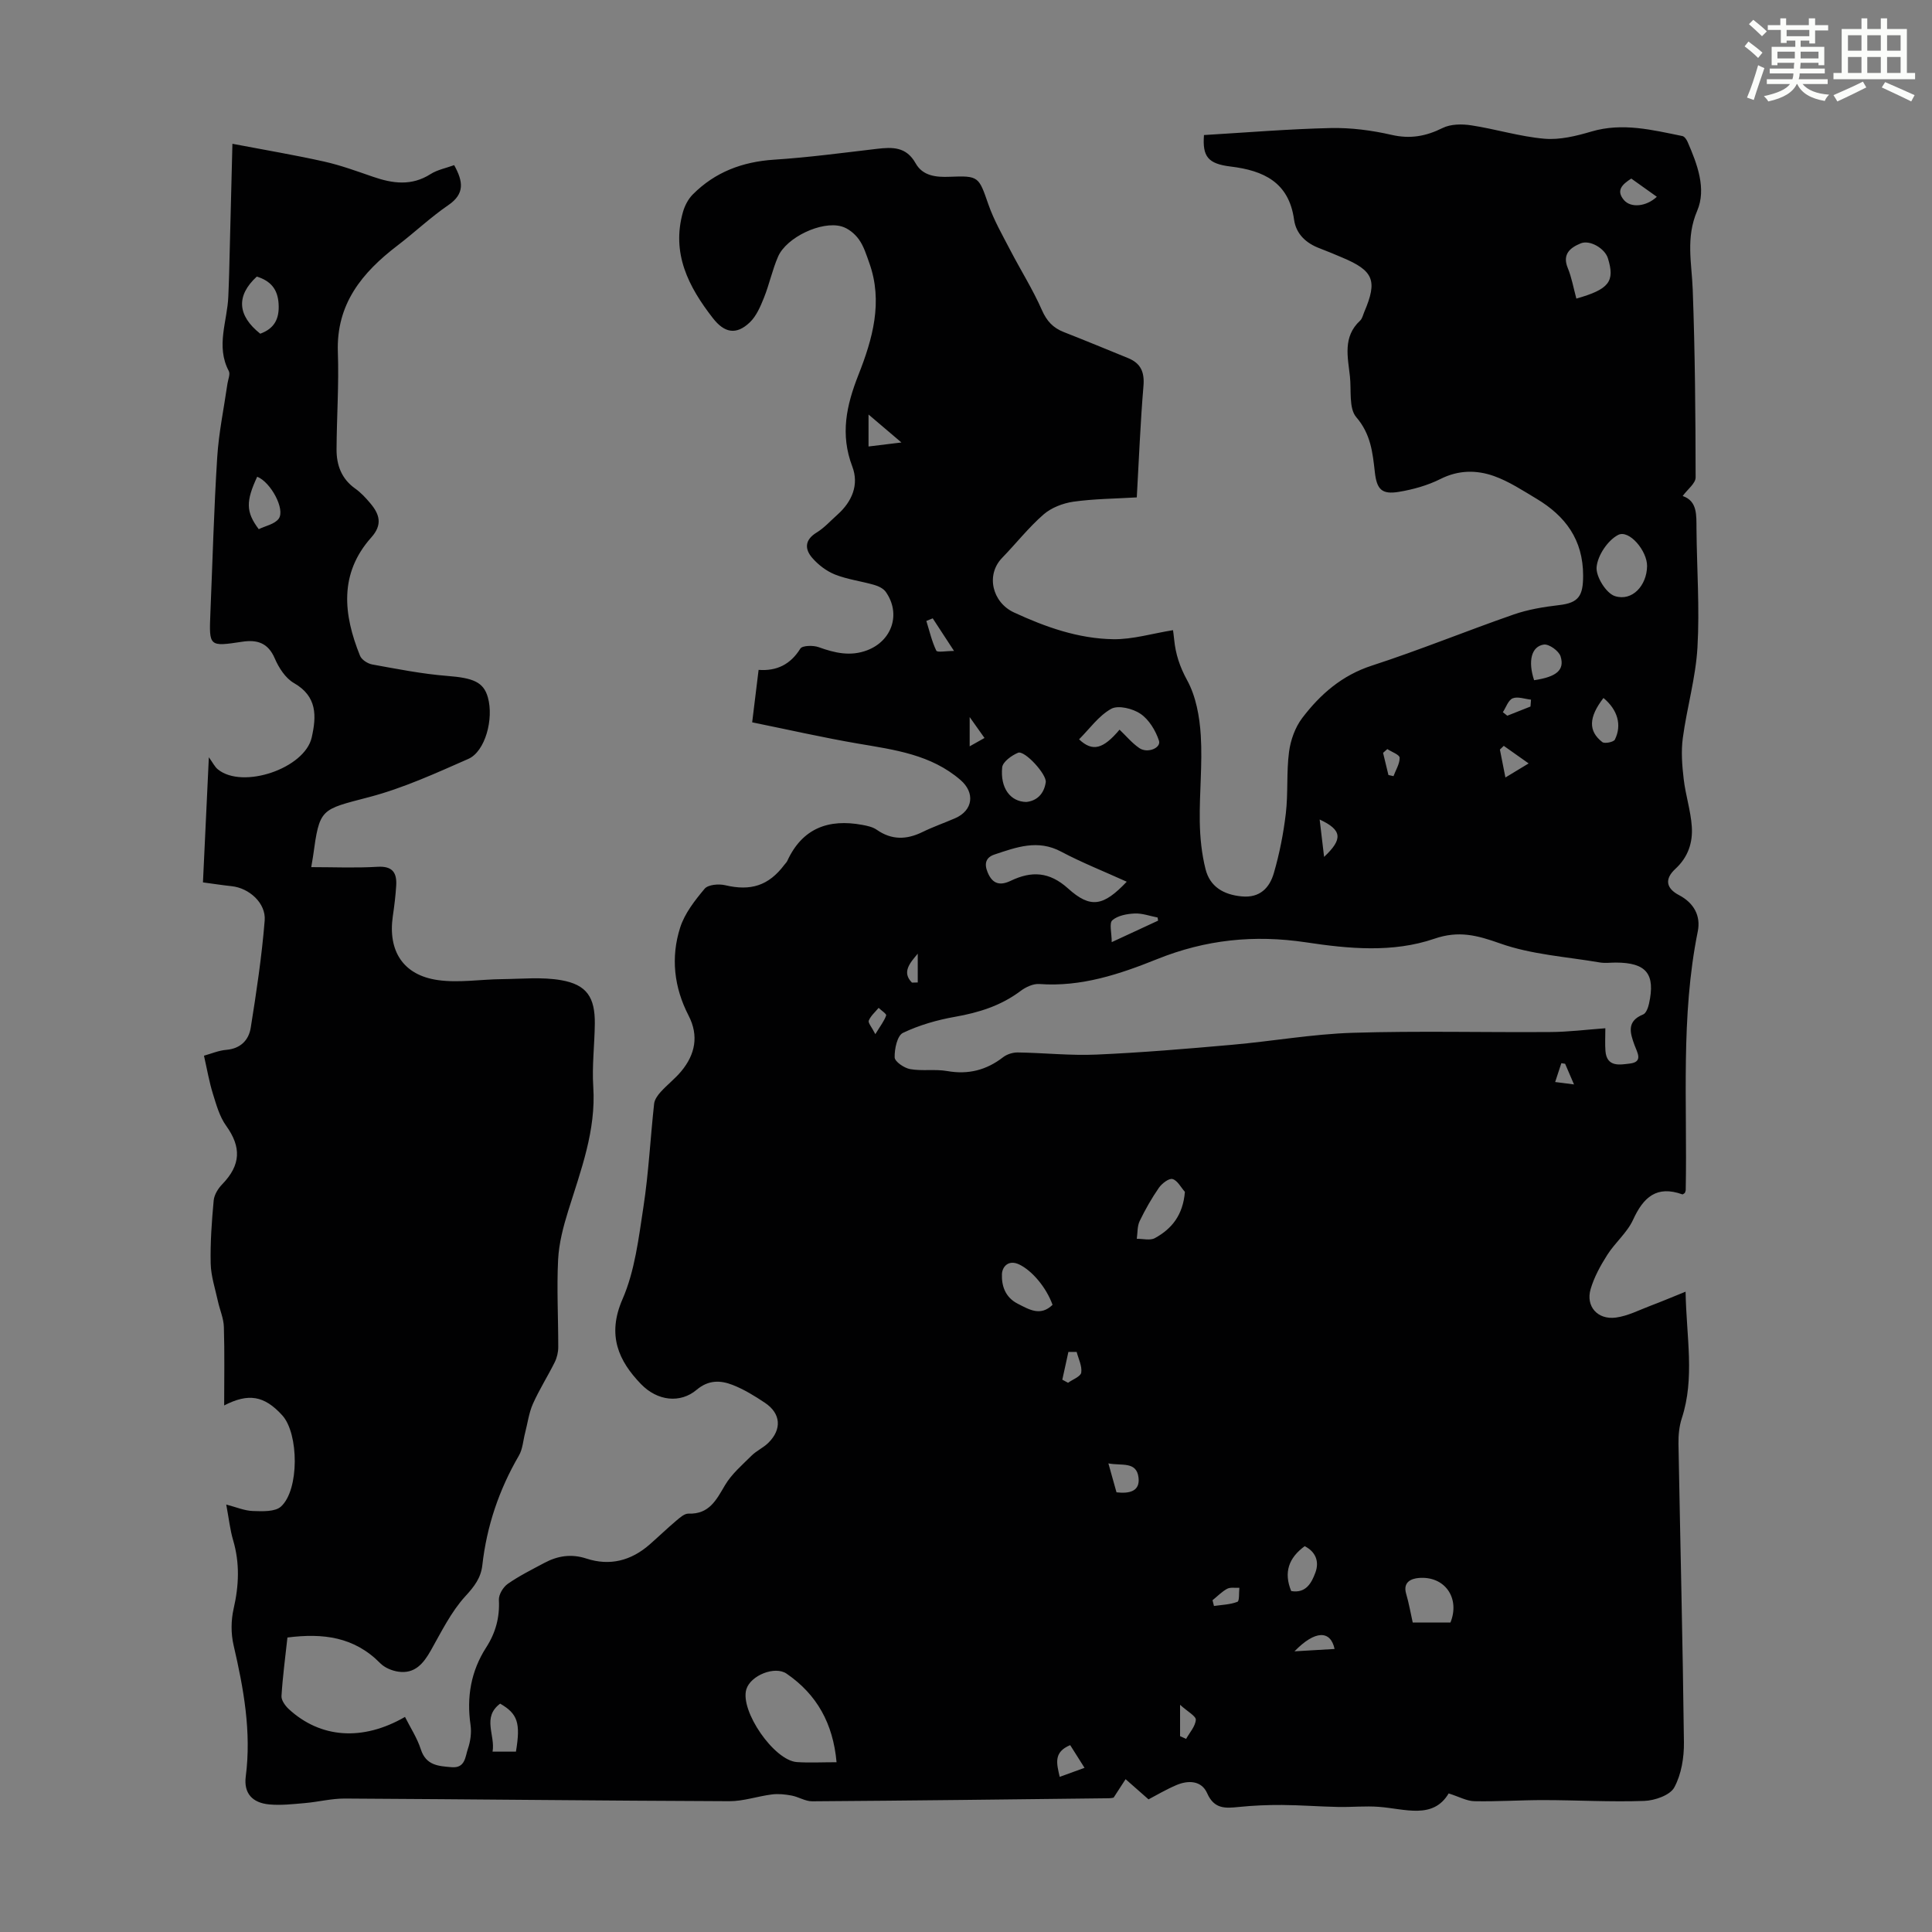 <svg enable-background="new 0 0 400 400" viewBox="0 0 400 400" xmlns="http://www.w3.org/2000/svg"><rect x="0" y="0" width="400" height="400" fill="#808080" stroke="none"/><path d="m361.2 9.6.8-1c.9.7 1.9 1.4 2.9 2.3l-.9 1.1c-1-1-2-1.8-2.8-2.4zm.5 10.6c.9-2.1 1.6-4.3 2.3-6.7.4.2.8.4 1.3.6-.7 2.1-1.5 4.3-2.2 6.6zm.4-15.2.9-.9c1 .8 2 1.6 2.8 2.4l-1 1c-.9-.9-1.8-1.7-2.7-2.5zm12.5-1.2h1.2v1.4h2.7v1.1h-2.7v2.7h-1.2v-.6h-1.8v1.3h4.9v3.8h-1.2v-.5h-3.7c0 .4-.1.9-.1 1.2h5.1v1h-5.2c0 .5-.1.9-.2 1.2h6v1h-5.2c1.1 1.3 2.9 2 5.5 2.2-.4.4-.7.8-.9 1.3-2.9-.5-4.8-1.6-5.7-3.5h-.1c-.8 1.7-2.7 2.9-5.9 3.6-.2-.4-.6-.8-.9-1.1 2.8-.6 4.6-1.4 5.4-2.5h-4.8v-1h5.3c.1-.3.2-.7.2-1.2h-4.9v-1h5c0-.4 0-.8.1-1.2h-3.5v.5h-1.2v-3.8h4.9v-1.3h-1.8v.5h-1.2v-2.7h-2.7v-1h2.6v-1.4h1.2v1.4h4.7v-1.4zm-6.6 8.3h3.6c0-.4 0-.9 0-1.4h-3.6zm1.9-4.6h4.7v-1.3h-4.7zm6.6 3.2h-3.7v1.4h3.7z" fill="#fbfcfa"/><path d="m385.3 3.8h1.3v2.2h2.8v-2.2h1.3v2.2h4.1v9.1h1.7v1.3h-16.9v-1.3h1.7v-9.1h4.1v-2.2zm.4 13.1.7 1.2c-1.8.9-3.8 1.9-6 2.9-.2-.4-.5-.8-.8-1.3 2.3-1 4.3-1.9 6.1-2.8zm-3.1-6.4h2.8v-3.2h-2.8zm0 4.6h2.8v-3.3h-2.8zm4-4.6h2.8v-3.2h-2.8zm0 4.6h2.8v-3.3h-2.8zm3.7 1.9c2.1.9 4.1 1.8 6.1 2.7l-.7 1.3c-2.2-1.1-4.2-2-6.1-2.9zm3.2-9.7h-2.8v3.2h2.8zm-2.8 7.8h2.8v-3.3h-2.8z" fill="#fbfcfa"/><path d="m59.51 339.03c-.45 4.14-.99 8.12-1.23 12.12-.05.88.78 2.02 1.51 2.7 6.54 6.02 15.24 6.71 24.06 1.62 1.13 2.25 2.53 4.38 3.28 6.72 1.09 3.36 3.68 3.46 6.4 3.69 2.81.23 2.79-2.2 3.34-3.8.53-1.53.78-3.34.55-4.94-.84-5.78.08-11.15 3.25-16.07 1.94-3.02 2.81-6.2 2.62-9.82-.06-1.1.88-2.66 1.84-3.33 2.37-1.66 5-2.96 7.56-4.33 2.76-1.48 5.6-1.93 8.71-.91 4.86 1.59 9.26.45 13.09-2.9 1.85-1.62 3.62-3.33 5.5-4.92.75-.63 1.71-1.51 2.55-1.48 4.28.15 5.75-2.8 7.56-5.88 1.37-2.32 3.56-4.19 5.51-6.13 1.02-1.01 2.43-1.63 3.46-2.64 2.85-2.81 2.61-6.08-.69-8.29-2.12-1.42-4.35-2.79-6.71-3.71-2.52-.98-4.99-1.06-7.45 1.02-3.35 2.83-8.09 2.35-11.51-1.19-4.6-4.76-7.1-10.09-3.83-17.57 2.57-5.9 3.35-12.67 4.34-19.14 1.08-7.06 1.43-14.23 2.21-21.34.1-.87.75-1.77 1.37-2.45 1.35-1.49 2.97-2.73 4.25-4.27 2.89-3.48 3.67-7.36 1.51-11.53-3.02-5.85-3.71-12.05-1.74-18.22.94-2.94 3.04-5.62 5.07-8.04.72-.85 2.9-1.04 4.23-.73 5.31 1.26 9.02.11 12.28-4.23.2-.27.47-.51.6-.8 3.11-6.77 8.54-8.75 15.51-7.46 1.04.19 2.18.43 3.02 1.02 3.09 2.15 6.16 2.07 9.44.47 2.2-1.08 4.52-1.88 6.77-2.86 3.72-1.61 4.18-5.28 1.12-7.92-6.1-5.27-13.64-6.25-21.17-7.53-7.25-1.24-14.43-2.88-21.96-4.41.42-3.44.85-6.95 1.33-10.86 3.75.28 6.6-1.12 8.64-4.4.41-.66 2.65-.71 3.77-.31 3.35 1.21 6.61 1.98 10.1.64 5.15-1.98 7-7.57 3.82-12.08-.5-.71-1.54-1.2-2.42-1.45-2.68-.77-5.51-1.12-8.09-2.14-1.76-.7-3.46-2-4.71-3.44-1.59-1.83-1.59-3.73.9-5.25 1.6-.98 2.9-2.45 4.32-3.71 3.02-2.7 4.5-6.2 3.07-9.96-2.53-6.65-1.24-12.61 1.27-18.98 2.91-7.37 5.14-15.13 2.24-23.19-.6-1.68-1.14-3.46-2.16-4.87-.84-1.17-2.21-2.29-3.57-2.67-4.15-1.19-11.4 2.26-13.14 6.23-1.2 2.74-1.81 5.74-2.93 8.53-.73 1.82-1.57 3.8-2.93 5.1-2.83 2.7-5.28 2.17-7.65-.88-5.06-6.5-8.61-13.41-6.19-21.97.37-1.3 1.08-2.67 2.02-3.62 4.62-4.65 10.28-6.78 16.84-7.21 7.1-.46 14.18-1.41 21.26-2.24 3.24-.38 6.11-.48 8.05 2.99 1.47 2.62 4.22 2.91 7.07 2.79 6.03-.25 6-.01 7.98 5.68 1.15 3.32 2.94 6.42 4.57 9.56 2.15 4.14 4.66 8.11 6.53 12.37 1 2.27 2.3 3.66 4.5 4.53 4.47 1.75 8.9 3.59 13.34 5.4 2.63 1.07 3.43 2.91 3.18 5.8-.64 7.56-.93 15.15-1.38 23.04-4.49.27-8.85.29-13.12.89-2.16.31-4.56 1.23-6.18 2.64-3.1 2.7-5.68 6-8.56 8.97-3.47 3.56-2.04 9.25 2.43 11.32 6.57 3.04 13.33 5.43 20.56 5.54 4.02.06 8.07-1.18 12.37-1.87.04.31.16 1.12.24 1.95.29 3 1.16 5.63 2.68 8.41 1.84 3.35 2.59 7.56 2.83 11.46.36 5.9-.3 11.85-.21 17.78.05 3.31.39 6.7 1.2 9.9.92 3.63 3.74 5.27 7.49 5.62 3.78.36 5.77-1.8 6.65-4.84 1.17-4.03 1.99-8.2 2.48-12.36.49-4.21.11-8.53.66-12.72.32-2.43 1.26-5.08 2.73-7.01 3.74-4.92 8.23-8.85 14.44-10.86 9.88-3.21 19.51-7.16 29.32-10.57 3.01-1.05 6.25-1.58 9.43-1.95 4.1-.47 4.96-1.96 4.97-6.09 0-7.46-3.67-12.36-9.68-15.95-2.86-1.71-5.71-3.59-8.81-4.69-3.61-1.27-7.34-1.25-11.05.62-2.65 1.33-5.65 2.17-8.59 2.66-3.53.59-4.59-.48-4.99-4.05-.46-4.07-.83-7.9-3.85-11.41-1.57-1.83-1-5.55-1.31-8.42-.44-4.05-1.52-8.22 2.11-11.57.45-.42.6-1.19.86-1.8 2.77-6.49 1.94-8.53-4.57-11.26-1.54-.65-3.08-1.31-4.65-1.9-2.84-1.06-4.91-2.98-5.32-5.96-1.07-7.74-6.32-10.15-13.12-10.98-4.71-.57-5.87-2.06-5.53-6.52 8.74-.52 17.48-1.25 26.23-1.45 4.2-.09 8.5.47 12.6 1.41 3.87.89 7.12.3 10.58-1.42 1.67-.83 4-.85 5.93-.55 5.07.77 10.04 2.33 15.13 2.77 3.19.28 6.61-.56 9.75-1.49 6.45-1.9 12.62-.32 18.84.94.43.09.86.73 1.07 1.21 2 4.59 3.94 9.71 1.98 14.27-2.4 5.61-1.12 10.82-.92 16.32.48 12.95.58 25.92.6 38.88 0 1.22-1.66 2.45-2.68 3.84 3.08 1.06 2.83 3.97 2.86 6.86.07 8.17.67 16.36.2 24.5-.36 6.28-2.19 12.47-3.03 18.74-.38 2.78-.15 5.69.18 8.5.38 3.31 1.46 6.55 1.68 9.86.22 3.28-.75 6.3-3.4 8.74-2.29 2.11-1.92 4.04.76 5.44 3.09 1.62 4.52 4.3 3.88 7.49-3.59 17.73-2.15 35.67-2.5 53.54 0 .21-.12.42-.18.63-.18.1-.4.33-.52.29-5.31-1.91-8.06.58-10.2 5.26-1.22 2.67-3.73 4.73-5.34 7.27-1.41 2.21-2.72 4.6-3.45 7.09-1.04 3.56 1.43 6.39 5.23 5.89 2.47-.33 4.82-1.56 7.2-2.46 2.19-.82 4.34-1.74 7.23-2.9.17 9.47 1.95 17.87-.79 26.24-.54 1.66-.71 3.52-.68 5.28.37 20.59.89 41.17 1.13 61.76.04 3.16-.53 6.66-2 9.36-.88 1.62-4.03 2.71-6.2 2.79-6.91.25-13.84-.16-20.76-.17-4.81-.01-9.62.33-14.42.23-1.59-.03-3.17-.93-5.33-1.61-3.23 5.42-8.98 3.2-14.41 2.78-2.82-.22-5.67.08-8.5.02-3.86-.08-7.72-.38-11.59-.41-2.97-.02-5.96.11-8.91.41-2.79.28-5.12.5-6.59-2.84-1.17-2.65-3.92-2.74-6.41-1.67-2.15.92-4.18 2.13-5.73 2.94-1.73-1.52-3.24-2.85-4.75-4.18-.73 1.13-1.46 2.25-2.47 3.81.08-.01-.45.13-.99.14-20.48.24-40.95.49-61.43.63-1.41.01-2.81-.92-4.26-1.19-1.33-.25-2.74-.4-4.07-.23-2.96.37-5.89 1.41-8.83 1.4-26.52-.1-53.04-.41-79.56-.55-2.77-.02-5.53.7-8.31.94-2.44.21-4.93.5-7.35.28-3.54-.32-5.33-2.32-4.89-5.77 1.2-9.29-.44-18.23-2.52-27.2-.56-2.4-.54-5.15.01-7.55 1.1-4.8 1.3-9.45-.11-14.21-.63-2.13-.86-4.38-1.42-7.36 2.09.54 3.8 1.29 5.53 1.34 1.96.06 4.57.19 5.8-.92 3.82-3.45 3.71-15.11.27-18.89-3.73-4.1-6.99-4.64-12.03-2.05 0-5.39.11-10.83-.06-16.25-.05-1.79-.85-3.55-1.24-5.35-.56-2.58-1.43-5.17-1.49-7.77-.1-4.35.22-8.72.62-13.06.11-1.18.91-2.48 1.77-3.36 3.87-4 3.99-7.69.8-12.13-1.36-1.89-2.03-4.35-2.74-6.63-.76-2.45-1.19-4.99-1.84-7.86 1.47-.4 3.02-1.08 4.62-1.21 2.96-.25 4.65-2.02 5.06-4.57 1.18-7.37 2.29-14.77 2.89-22.21.29-3.62-3.24-6.72-6.8-7.1-1.87-.2-3.74-.49-5.98-.79.4-8.54.8-16.99 1.22-25.91.83 1.14 1.22 2 1.88 2.52 5.14 4.16 17.99-.21 19.42-6.63.99-4.41 1.16-8.48-3.68-11.25-1.75-1-3.14-3.16-3.97-5.1-1.38-3.23-3.66-3.92-6.71-3.46-6.91 1.04-6.91 1.05-6.62-5.96.45-10.73.73-21.48 1.41-32.2.32-5.11 1.39-10.18 2.12-15.26.13-.88.62-1.97.28-2.62-2.73-5.16-.3-10.3-.1-15.44.06-1.56.13-3.13.17-4.69.22-8.77.44-17.53.68-26.92 7.04 1.34 13.05 2.35 18.99 3.68 3.44.77 6.78 2 10.12 3.15 4.06 1.4 7.97 1.95 11.9-.55 1.43-.91 3.24-1.25 4.9-1.86 1.89 3.41 2.21 5.94-1.21 8.28-3.68 2.52-6.95 5.63-10.51 8.35-7.32 5.59-12.72 12.1-12.36 22.1.24 6.69-.24 13.41-.27 20.12-.02 3.26 1.03 6.11 3.87 8.12 1.17.83 2.19 1.93 3.12 3.04 1.9 2.25 2.59 4.4.21 7.06-6.72 7.52-5.79 15.97-2.34 24.51.33.82 1.58 1.63 2.53 1.8 5.15.93 10.31 1.96 15.51 2.37 5.36.42 7.53 1.24 8.43 4.45 1.25 4.46-.55 11.19-4.04 12.73-6.71 2.95-13.47 6.05-20.51 7.9-10.15 2.67-10.27 2.22-11.66 12.36-.08.55-.18 1.1-.36 2.15 4.67 0 9.2.2 13.71-.07 3.11-.19 4.04 1.22 3.88 3.88-.13 2.12-.39 4.23-.7 6.33-1.05 7.21 2.13 12.24 9.35 13.25 4.32.61 8.83-.16 13.26-.2 4.09-.04 8.28-.48 12.26.22 5.31.93 7 3.57 6.95 9.01-.05 4.35-.6 8.73-.32 13.06.59 9.08-2.58 17.29-5.19 25.69-1.02 3.28-1.92 6.71-2.09 10.12-.3 6.02.04 12.07.03 18.1 0 1.05-.27 2.19-.74 3.13-1.44 2.9-3.2 5.66-4.51 8.61-.83 1.87-1.09 3.99-1.61 5.99-.41 1.58-.5 3.36-1.29 4.72-4.11 7.06-6.66 14.6-7.57 22.7-.3 2.64-1.67 4.41-3.52 6.42-2.94 3.22-4.95 7.34-7.13 11.2-1.54 2.73-3.33 4.91-6.75 4.41-1.31-.19-2.82-.82-3.73-1.74-5.38-5.48-11.86-6.27-19.22-5.33zm272.86-126.14c0 1.83-.09 3.26.02 4.68.26 3.46 3.04 2.86 5.04 2.63 2.85-.33 1.52-2.32.98-3.82-.93-2.55-1.68-4.95 1.79-6.35.61-.25 1.03-1.41 1.21-2.23 1.36-6.16-.55-8.5-6.87-8.51-1.12 0-2.26.16-3.35-.03-6.91-1.18-14.09-1.62-20.6-3.93-4.76-1.69-8.58-2.71-13.61-.98-8.63 2.96-17.78 2.08-26.58.75-10.73-1.61-20.8-.56-30.84 3.48-7.76 3.12-15.73 5.79-24.38 5.15-1.28-.09-2.83.64-3.91 1.46-4.05 3.04-8.62 4.46-13.55 5.33-3.69.65-7.42 1.72-10.78 3.33-1.18.57-1.76 3.34-1.71 5.07.02.88 1.97 2.21 3.21 2.43 2.5.44 5.17-.04 7.67.4 4.37.77 8.11-.19 11.58-2.87.8-.62 2.03-1 3.05-.98 5.43.08 10.87.68 16.28.44 9.37-.41 18.73-1.2 28.08-2.03 8.33-.73 16.62-2.22 24.96-2.48 13.61-.42 27.25-.06 40.87-.16 3.78-.01 7.56-.5 11.44-.78zm-159.17 151.96c-.72-8.01-4.06-14.02-10.35-18.34-2.42-1.66-7.46.36-8.33 3.25-1.34 4.46 5.74 14.74 10.47 15.06 2.55.17 5.12.03 8.21.03zm60.08-182.3c-4.71-2.14-9.28-3.94-13.59-6.23-4.83-2.58-9.26-.91-13.77.59-1.76.58-2.22 1.83-1.44 3.7 1.03 2.51 2.65 2.77 4.8 1.74 4.3-2.06 7.98-1.88 11.83 1.58 4.69 4.23 7.33 3.71 12.17-1.38zm107.73-65.32c.05-3.17-3.73-7.67-6.01-6.47-2.15 1.13-4.21 4.22-4.44 6.63-.19 1.96 1.98 5.46 3.8 6.03 3.59 1.13 6.58-2.2 6.65-6.19zm-109.22 33.84c1.35 1.28 2.57 2.77 4.09 3.81 1.7 1.17 4.57-.03 4.07-1.54-.69-2.08-2.05-4.34-3.8-5.54-1.6-1.1-4.63-1.85-6.08-1.05-2.59 1.43-4.48 4.14-6.66 6.32 2.78 2.63 4.98 2.04 8.38-2zm94.58-89.25c6.8-1.93 8.03-3.55 6.52-8.38-.62-1.97-3.7-3.85-5.63-3.05-2.11.87-3.87 2.19-2.67 5.1.8 1.93 1.16 4.04 1.78 6.33zm-26.07 274.11c2.04-5.06-1.16-9.67-6.54-9.23-1.56.13-3.35.83-2.63 3.28.56 1.9.9 3.87 1.36 5.95zm-54.98-89.17c-.84-.94-1.54-2.37-2.56-2.65-.74-.21-2.19.91-2.81 1.79-1.51 2.18-2.84 4.51-3.99 6.9-.52 1.07-.42 2.44-.6 3.68 1.26-.02 2.76.4 3.74-.14 3.52-1.92 5.83-4.79 6.22-9.58zm-32.85-80.72c2.1-.21 3.67-1.57 4.04-4.08.24-1.63-4.37-6.66-5.73-6.11-1.34.55-3.18 1.89-3.29 3.03-.42 4.25 1.66 7.09 4.98 7.16zm5.45 104.11c-1.33-3.68-4.28-7.09-6.87-8.34-2.27-1.1-3.55.47-3.61 1.98-.09 2.4.66 4.79 3.25 6.12 2.44 1.25 4.74 2.66 7.23.24zm-164.75-212.89c-4.34 3.99-4.01 8.08.71 11.83 2.93-1.06 4-3.1 3.8-6.21-.19-3.02-1.64-4.72-4.51-5.62zm.08 41.44c-2.38 5.11-2.34 7.33.32 10.86 1.38-.68 3.31-1.03 4.14-2.18 1.38-1.92-1.64-7.56-4.46-8.68zm53.57 263.96c.99-5.95.36-7.84-3.27-9.94-3.8 2.84-.97 6.5-1.57 9.94zm160.51-33.25c3.08.53 4.23-1.73 5.01-3.83.83-2.24.09-4.3-2.22-5.46-3.33 2.44-4.37 5.45-2.79 9.29zm64.65-184.9c-3.07 3.98-3.18 6.85-.24 9.13.48.38 2.34 0 2.6-.51 1.5-3.02.57-6.19-2.36-8.62zm-14.36-3.68c4.64-.69 6.36-2.1 5.48-4.94-.35-1.12-2.39-2.59-3.46-2.44-2.6.38-3.32 3.44-2.02 7.38zm-77.85 49.78c-.03-.22-.06-.43-.1-.65-1.58-.3-3.18-.9-4.74-.83-1.6.07-3.51.42-4.63 1.4-.69.6-.13 2.62-.13 4.53 3.7-1.71 6.65-3.08 9.6-4.45zm-10.29 112.37c.66 2.34 1.19 4.21 1.68 5.99 2.71.31 4.89-.22 4.56-3.04-.4-3.45-3.51-2.41-6.24-2.95zm108.26-266.01c-1.94 1.24-3.18 2.48-1.53 4.44 1.43 1.69 4.63 1.38 6.82-.67-1.74-1.24-3.44-2.46-5.29-3.77zm-113.2 329.04c-1.09-1.72-2-3.17-2.97-4.7-3.52 1.46-2.79 3.84-2.17 6.57 1.69-.63 3.12-1.14 5.14-1.87zm-44.72-273.57c2.26-.27 4.12-.5 6.81-.83-2.65-2.25-4.54-3.86-6.81-5.79zm93.4 77.23c.34 2.83.59 4.94.92 7.74 3.91-3.67 3.77-5.56-.92-7.74zm-80.11-41.65c-.44.18-.88.36-1.32.54.65 2.07 1.13 4.22 2.06 6.15.2.42 2.02.06 3.67.06-1.77-2.71-3.09-4.73-4.41-6.75zm83.2 213.38c-.84-3.92-4.04-3.9-8.3.49 2.75-.17 5.5-.33 8.3-.49zm35.37-180.43c1.56-.95 2.8-1.7 4.81-2.91-2.13-1.5-3.64-2.57-5.15-3.64-.27.26-.54.51-.8.77.34 1.77.7 3.56 1.14 5.78zm-88.77 118.93c-.57 0-1.14 0-1.71 0-.42 1.92-.84 3.83-1.26 5.75.4.21.8.43 1.19.64.96-.7 2.6-1.29 2.73-2.11.2-1.35-.58-2.85-.95-4.28zm28.13 51.41c.1.4.2.8.3 1.19 1.63-.24 3.35-.28 4.85-.86.45-.17.29-1.89.41-2.9-.85.05-1.84-.16-2.53.2-1.11.6-2.03 1.57-3.03 2.37zm-6.72 28.14c.42.19.83.38 1.25.57.73-1.31 1.91-2.59 2.01-3.95.05-.77-1.67-1.67-3.26-3.11zm72.55-213.17c.04-.47.08-.94.11-1.42-1.28-.14-2.74-.7-3.79-.28-.92.37-1.38 1.87-2.04 2.87.31.24.61.49.92.73 1.6-.63 3.2-1.27 4.8-1.9zm-29.64 8.81c-.29.26-.59.52-.88.78.37 1.53.74 3.06 1.11 4.59.35.08.7.15 1.05.23.47-1.28 1.3-2.56 1.27-3.82-.02-.62-1.65-1.19-2.55-1.78zm-106 59.02c1.08-1.77 1.86-2.76 2.24-3.88.1-.31-1.01-1.03-1.56-1.56-.71.86-1.63 1.64-2.04 2.63-.19.46.6 1.32 1.36 2.81zm7.58-10.67 1.2-.03c0-1.99 0-3.97 0-5.96-1.65 1.95-3.33 3.85-1.2 5.99zm135.23 16.8c-.26-.04-.52-.08-.78-.12-.43 1.3-.86 2.6-1.28 3.9 1.09.14 2.18.28 3.9.5-.86-1.99-1.35-3.13-1.84-4.28zm-123.28-65.72c1.17-.66 2.04-1.15 3.07-1.73-.97-1.37-1.74-2.46-3.07-4.33z" fill="#010102"/></svg>